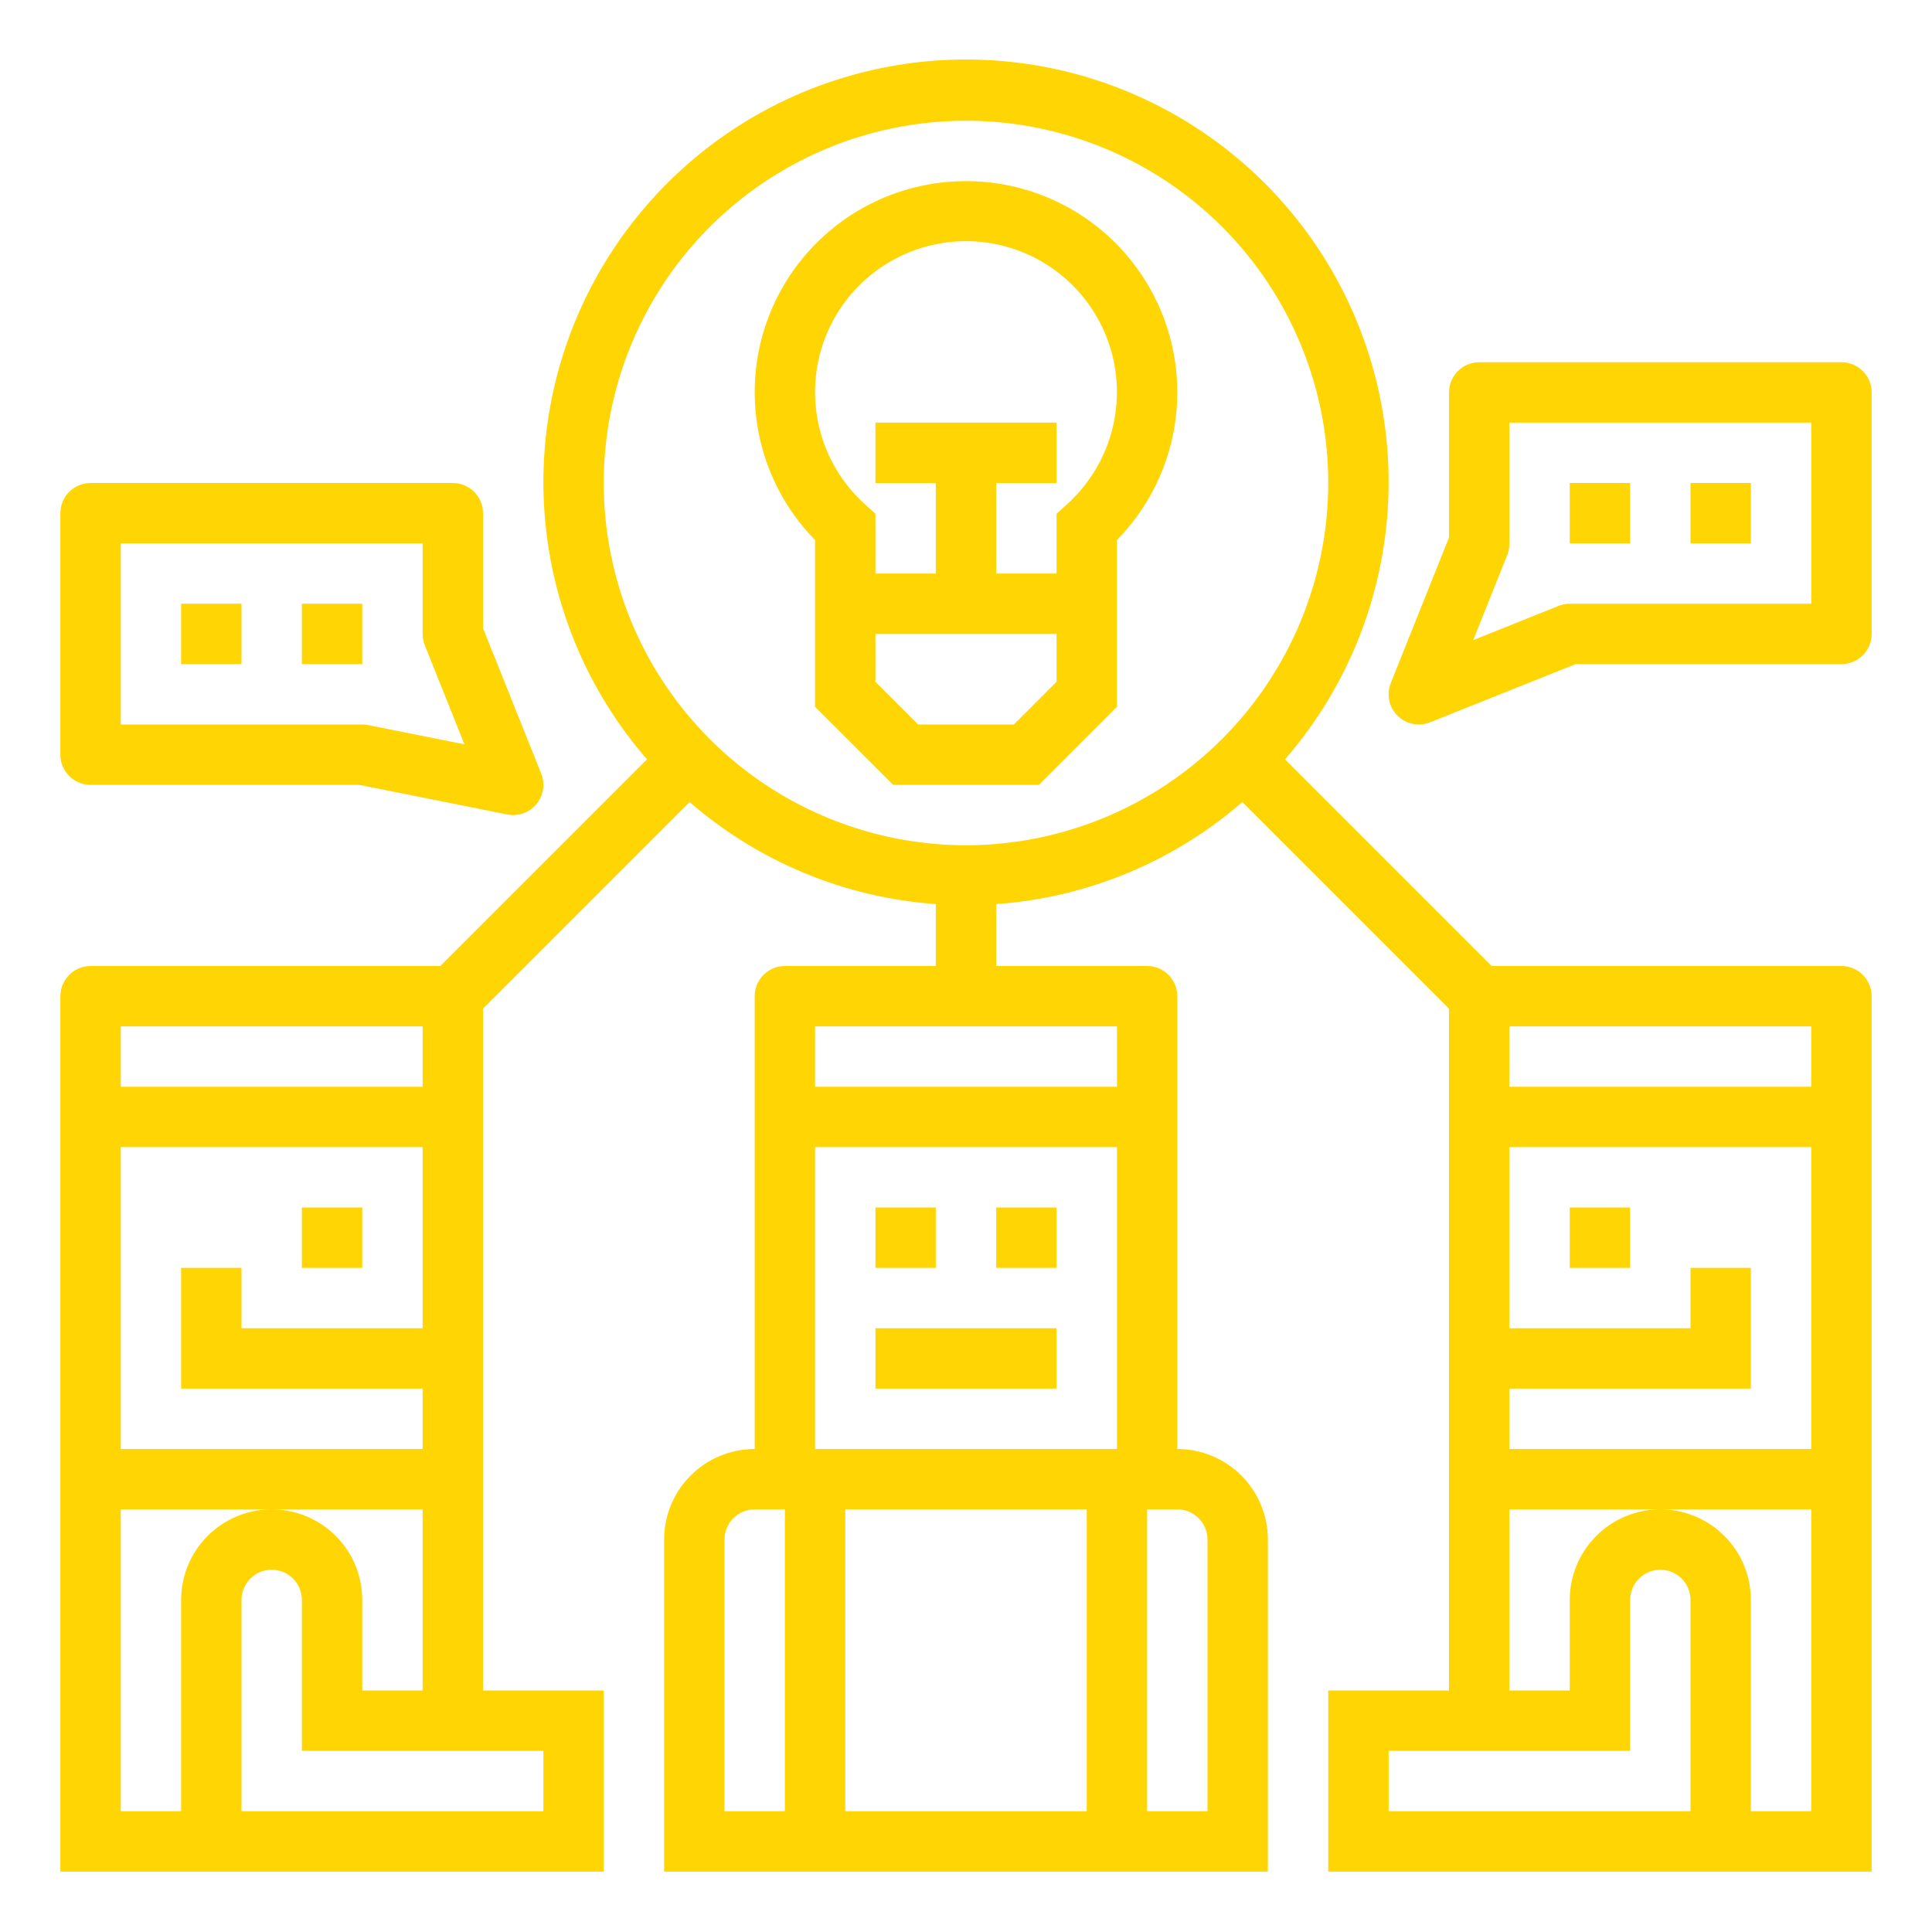 <svg xmlns="http://www.w3.org/2000/svg" width="60" height="60" viewBox="0 0 60 60" fill="none"><path d="M9.375 37.5H11.25V39.375H9.375V37.5Z" fill="#FFD503"></path><path d="M30.938 37.5H32.812V39.375H30.938V37.5Z" fill="#FFD503"></path><path d="M27.188 37.5H29.062V39.375H27.188V37.5Z" fill="#FFD503"></path><path d="M48.75 37.5H50.625V39.375H48.75V37.5Z" fill="#FFD503"></path><path d="M57.188 30H46.326L39.907 23.582C41.559 21.681 42.629 19.346 42.989 16.855C43.35 14.363 42.987 11.82 41.943 9.529C40.898 7.238 39.217 5.296 37.1 3.934C34.982 2.572 32.518 1.848 30 1.848C27.482 1.848 25.018 2.572 22.9 3.934C20.783 5.296 19.102 7.238 18.057 9.529C17.013 11.82 16.65 14.363 17.011 16.855C17.371 19.346 18.441 21.681 20.093 23.582L13.674 30H2.812C2.564 30 2.325 30.099 2.15 30.275C1.974 30.451 1.875 30.689 1.875 30.938V58.125H18.75V52.5H15V31.326L21.418 24.908C23.555 26.765 26.238 27.878 29.062 28.077V30H24.375C24.126 30 23.888 30.099 23.712 30.275C23.536 30.451 23.438 30.689 23.438 30.938V45C22.692 45 21.976 45.296 21.449 45.824C20.921 46.351 20.625 47.067 20.625 47.813V58.125H39.375V47.813C39.375 47.067 39.079 46.351 38.551 45.824C38.024 45.296 37.308 45 36.562 45V30.938C36.562 30.689 36.464 30.451 36.288 30.275C36.112 30.099 35.874 30 35.625 30H30.938V28.077C33.762 27.878 36.445 26.765 38.582 24.908L45 31.326V52.5H41.25V58.125H58.125V30.938C58.125 30.689 58.026 30.451 57.85 30.275C57.675 30.099 57.436 30 57.188 30ZM3.75 31.875H13.125V33.75H3.75V31.875ZM3.75 35.625H13.125V41.25H7.5V39.375H5.625V43.125H13.125V45H3.75V35.625ZM5.625 49.688V56.25H3.75V46.875H13.125V52.5H11.25V49.688C11.25 48.942 10.954 48.226 10.426 47.699C9.899 47.171 9.183 46.875 8.438 46.875C7.692 46.875 6.976 47.171 6.449 47.699C5.921 48.226 5.625 48.942 5.625 49.688ZM16.875 54.375V56.25H7.5V49.688C7.5 49.439 7.599 49.2 7.775 49.025C7.95 48.849 8.189 48.75 8.438 48.75C8.686 48.75 8.925 48.849 9.1 49.025C9.276 49.2 9.375 49.439 9.375 49.688V54.375H16.875ZM24.375 56.25H22.5V47.813C22.5 47.564 22.599 47.325 22.775 47.15C22.95 46.974 23.189 46.875 23.438 46.875H24.375V56.25ZM35.625 46.875H36.562C36.811 46.875 37.05 46.974 37.225 47.15C37.401 47.325 37.5 47.564 37.5 47.813V56.25H35.625V46.875ZM33.75 56.25H26.25V46.875H33.75V56.25ZM34.688 45H25.312V35.625H34.688V45ZM34.688 31.875V33.75H25.312V31.875H34.688ZM30 26.25C27.775 26.25 25.6 25.59 23.75 24.354C21.9 23.118 20.458 21.361 19.606 19.305C18.755 17.25 18.532 14.988 18.966 12.805C19.4 10.623 20.472 8.618 22.045 7.045C23.618 5.472 25.623 4.4 27.805 3.966C29.988 3.532 32.249 3.755 34.305 4.606C36.361 5.458 38.118 6.9 39.354 8.75C40.59 10.6 41.25 12.775 41.25 15C41.247 17.983 40.06 20.842 37.951 22.951C35.842 25.061 32.983 26.247 30 26.25ZM52.5 56.25H43.125V54.375H50.625V49.688C50.625 49.439 50.724 49.2 50.9 49.025C51.075 48.849 51.314 48.75 51.562 48.75C51.811 48.75 52.05 48.849 52.225 49.025C52.401 49.2 52.5 49.439 52.5 49.688V56.25ZM56.25 56.25H54.375V49.688C54.375 48.942 54.079 48.226 53.551 47.699C53.024 47.171 52.308 46.875 51.562 46.875C50.817 46.875 50.101 47.171 49.574 47.699C49.046 48.226 48.75 48.942 48.75 49.688V52.5H46.875V46.875H56.25V56.25ZM56.25 45H46.875V43.125H54.375V39.375H52.5V41.25H46.875V35.625H56.25V45ZM56.25 33.75H46.875V31.875H56.25V33.75Z" fill="#FFD503"></path><path d="M27.188 41.25H32.812V43.125H27.188V41.25Z" fill="#FFD503"></path><path d="M30 5.625C28.708 5.624 27.445 6.004 26.369 6.718C25.292 7.432 24.451 8.449 23.95 9.639C23.449 10.83 23.312 12.142 23.554 13.411C23.796 14.68 24.408 15.849 25.312 16.771V21.951L27.737 24.375H32.263L34.687 21.951V16.772C35.592 15.85 36.203 14.681 36.446 13.412C36.688 12.143 36.55 10.831 36.049 9.64C35.548 8.449 34.707 7.433 33.631 6.719C32.555 6.005 31.292 5.624 30 5.625ZM32.812 21.174L31.487 22.5H28.513L27.187 21.174V19.688H32.812V21.174ZM33.124 15.674L32.812 15.955V17.812H30.937V15H32.812V13.125H27.187V15H29.062V17.812H27.187V15.953L26.875 15.672C26.167 15.039 25.668 14.207 25.444 13.284C25.22 12.361 25.282 11.393 25.62 10.505C25.959 9.619 26.559 8.855 27.341 8.317C28.123 7.778 29.05 7.49 29.999 7.49C30.949 7.49 31.876 7.778 32.658 8.317C33.44 8.855 34.04 9.619 34.379 10.505C34.717 11.393 34.779 12.361 34.554 13.284C34.33 14.207 33.831 15.039 33.124 15.672V15.674Z" fill="#FFD503"></path><path d="M2.812 24.375H11.156L15.75 25.294C15.812 25.307 15.874 25.313 15.938 25.312C16.091 25.313 16.242 25.275 16.377 25.203C16.513 25.131 16.628 25.028 16.715 24.901C16.8 24.774 16.854 24.628 16.87 24.475C16.887 24.323 16.866 24.169 16.808 24.026L15 19.508V15.938C15 15.689 14.901 15.45 14.725 15.275C14.55 15.099 14.311 15 14.062 15H2.812C2.564 15 2.325 15.099 2.15 15.275C1.974 15.45 1.875 15.689 1.875 15.938V23.438C1.875 23.686 1.974 23.925 2.15 24.1C2.325 24.276 2.564 24.375 2.812 24.375ZM3.75 16.875H13.125V19.688C13.125 19.807 13.148 19.925 13.192 20.036L14.424 23.116L11.438 22.519C11.376 22.506 11.313 22.499 11.25 22.5H3.75V16.875Z" fill="#FFD503"></path><path d="M5.625 18.75H7.5V20.625H5.625V18.75Z" fill="#FFD503"></path><path d="M9.375 18.75H11.25V20.625H9.375V18.75Z" fill="#FFD503"></path><path d="M57.188 11.25H45.938C45.689 11.25 45.451 11.349 45.275 11.525C45.099 11.7 45.001 11.939 45.001 12.188V16.695L43.192 21.214C43.124 21.384 43.107 21.571 43.144 21.75C43.181 21.93 43.27 22.095 43.4 22.225C43.529 22.355 43.694 22.444 43.874 22.48C44.054 22.517 44.24 22.501 44.411 22.433L48.931 20.625H57.188C57.437 20.625 57.675 20.526 57.851 20.35C58.027 20.175 58.126 19.936 58.126 19.688V12.188C58.126 11.939 58.027 11.7 57.851 11.525C57.675 11.349 57.437 11.25 57.188 11.25ZM56.251 18.75H48.751C48.631 18.75 48.513 18.773 48.402 18.817L45.751 19.88L46.814 17.224C46.856 17.112 46.877 16.994 46.876 16.875V13.125H56.251V18.75Z" fill="#FFD503"></path><path d="M52.5 15H54.375V16.875H52.5V15Z" fill="#FFD503"></path><path d="M48.75 15H50.625V16.875H48.75V15Z" fill="#FFD503"></path></svg>